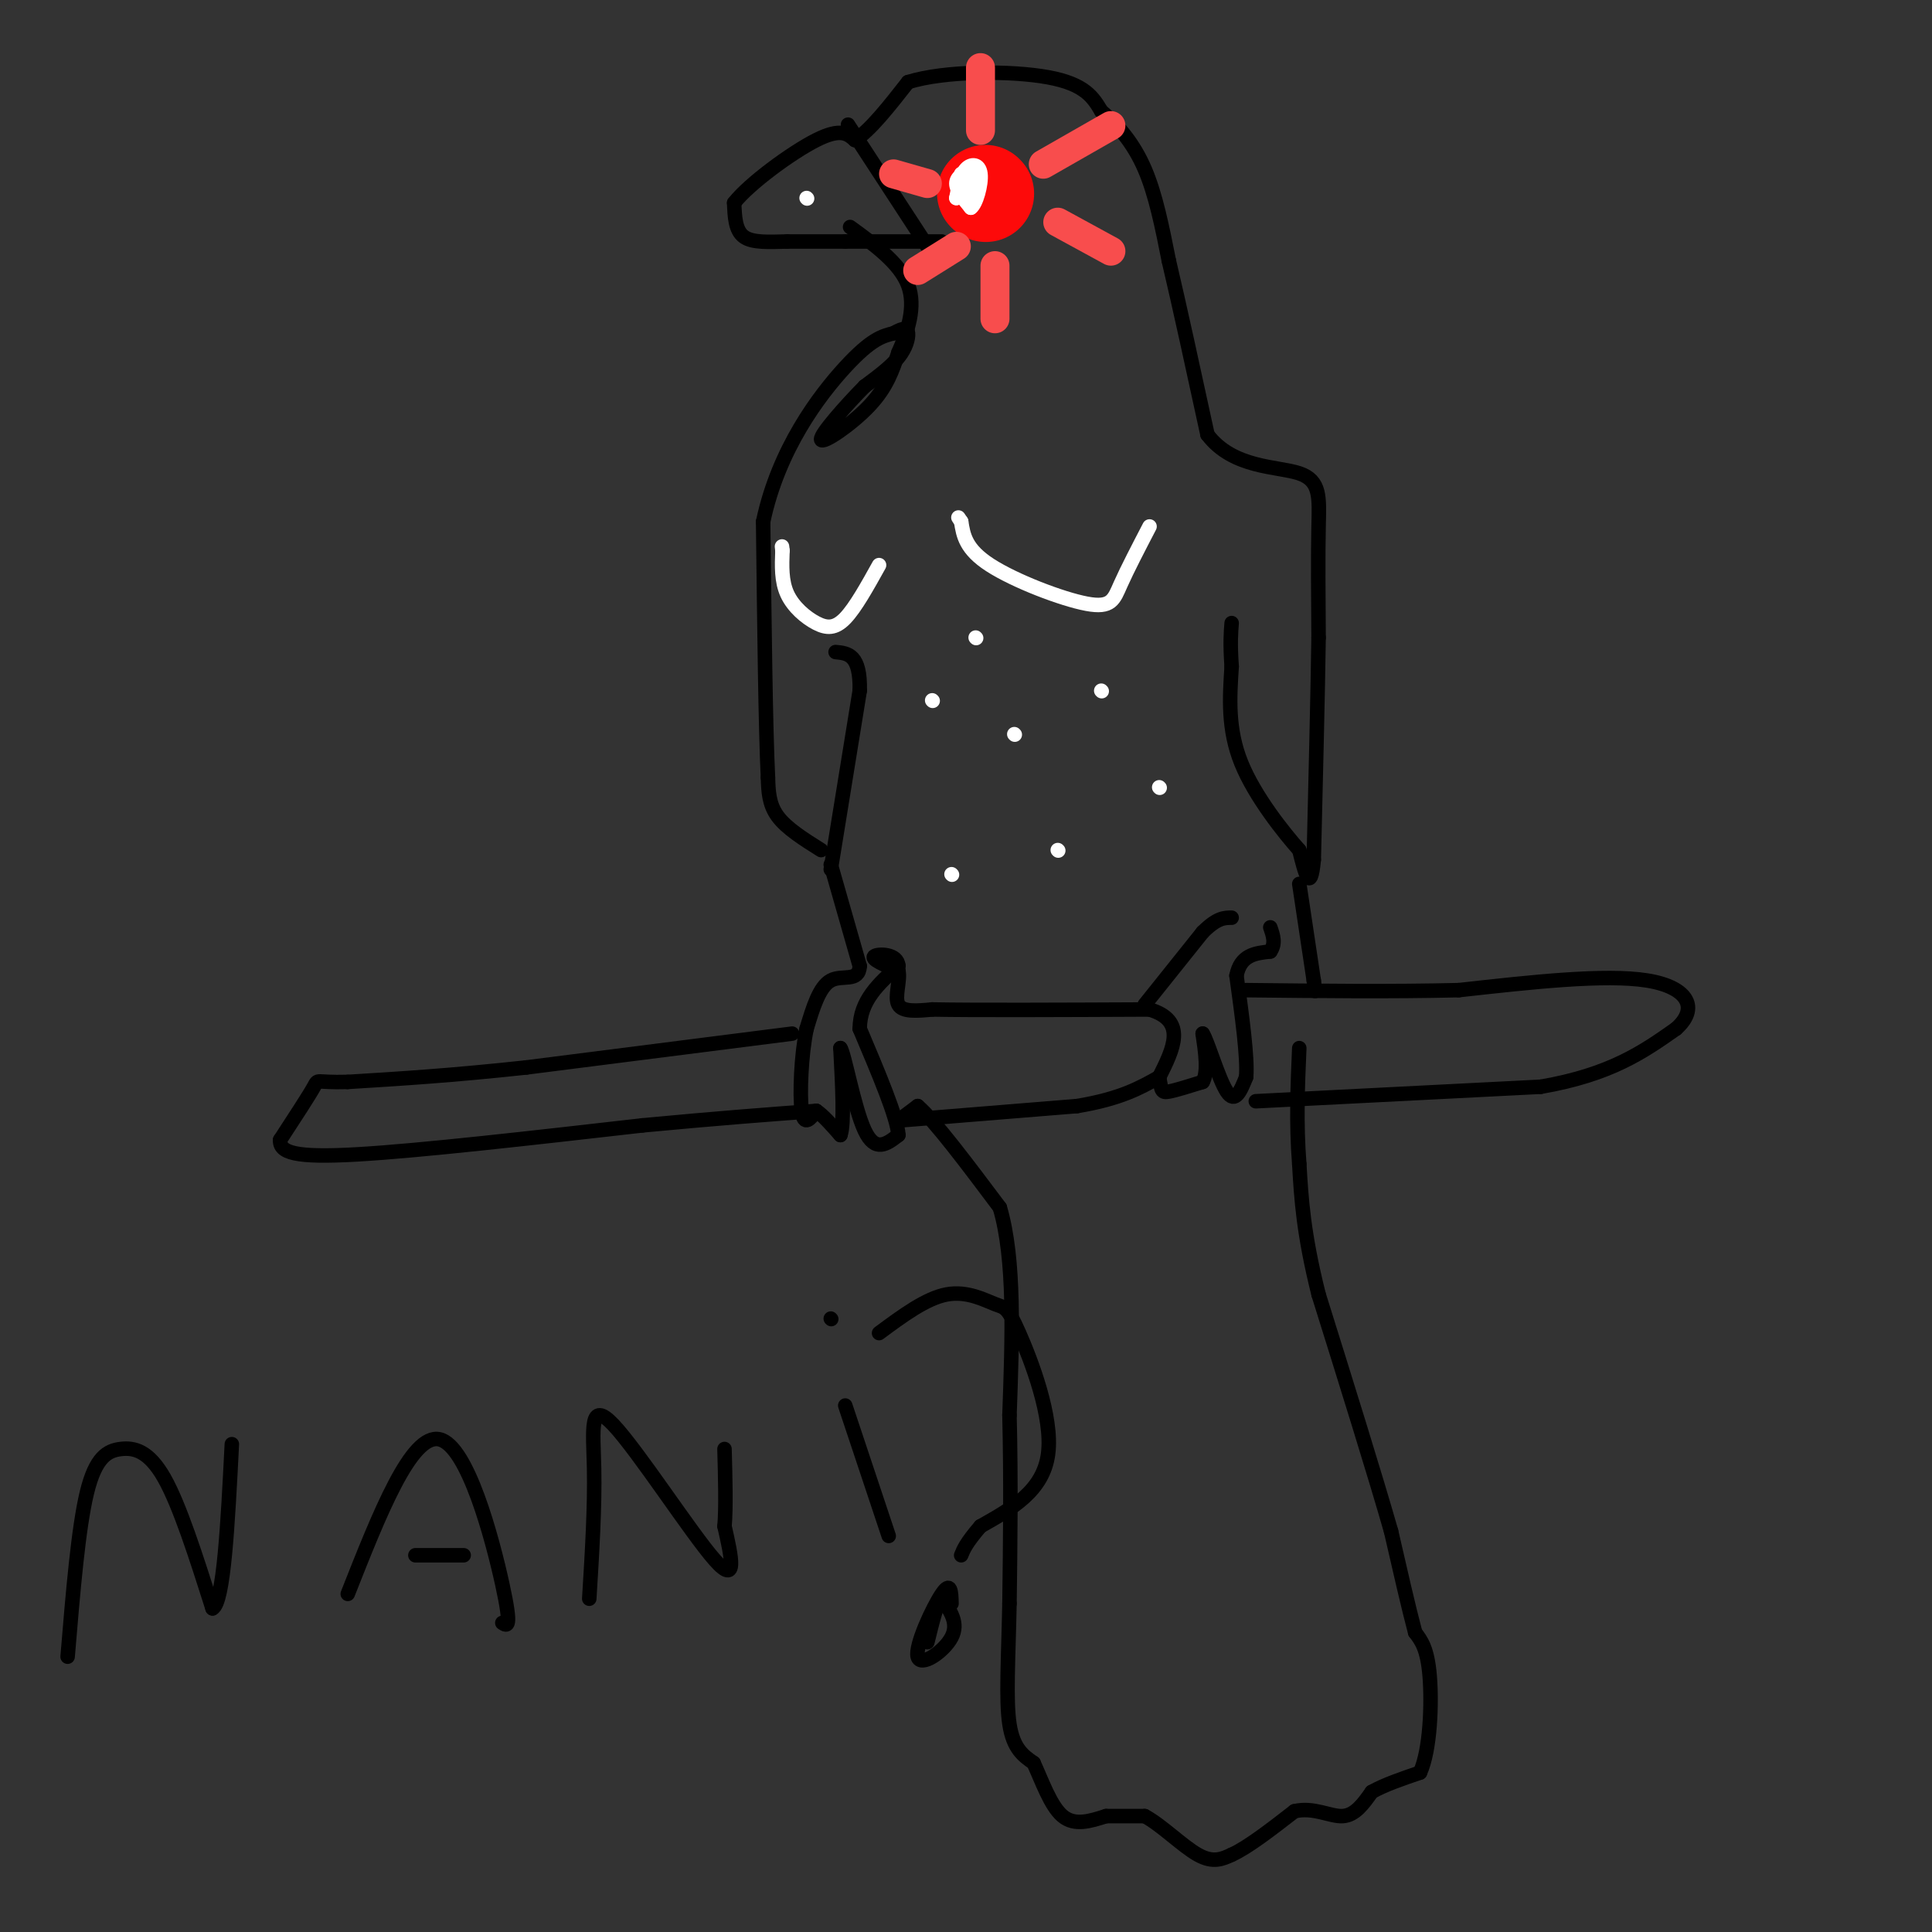 <svg viewBox='0 0 400 400' version='1.1' xmlns='http://www.w3.org/2000/svg' xmlns:xlink='http://www.w3.org/1999/xlink'><rect x="0" y="0" width="400" height="400" fill="#333333" stroke="none"/><g fill='none' stroke='#000000' stroke-width='3' stroke-linecap='round' stroke-linejoin='round'><path d='M195,50c0.000,0.000 -20.000,0.000 -20,0'/><path d='M175,50c-5.333,0.000 -8.667,0.000 -12,0'/><path d='M163,50c-3.778,0.089 -7.222,0.311 -9,-1c-1.778,-1.311 -1.889,-4.156 -2,-7'/><path d='M152,42c3.111,-3.978 11.889,-10.422 17,-13c5.111,-2.578 6.556,-1.289 8,0'/><path d='M177,29c3.167,-2.000 7.083,-7.000 11,-12'/><path d='M188,17c7.667,-2.400 21.333,-2.400 29,-1c7.667,1.400 9.333,4.200 11,7'/><path d='M228,23c3.489,2.911 6.711,6.689 9,12c2.289,5.311 3.644,12.156 5,19'/><path d='M242,54c2.167,9.167 5.083,22.583 8,36'/><path d='M250,90c5.298,7.000 14.542,6.500 19,8c4.458,1.500 4.131,5.000 4,11c-0.131,6.000 -0.065,14.500 0,23'/><path d='M273,132c-0.167,11.500 -0.583,28.750 -1,46'/><path d='M272,178c-0.667,7.333 -1.833,2.667 -3,-2'/><path d='M269,176c-3.044,-3.422 -9.156,-10.978 -12,-18c-2.844,-7.022 -2.422,-13.511 -2,-20'/><path d='M255,138c-0.333,-4.833 -0.167,-6.917 0,-9'/><path d='M172,180c0.000,0.000 6.000,-37.000 6,-37'/><path d='M178,143c0.167,-7.500 -2.417,-7.750 -5,-8'/><path d='M170,176c-3.583,-2.250 -7.167,-4.500 -9,-7c-1.833,-2.500 -1.917,-5.250 -2,-8'/><path d='M159,161c-0.500,-10.167 -0.750,-31.583 -1,-53'/><path d='M158,108c3.178,-15.044 11.622,-26.156 17,-32c5.378,-5.844 7.689,-6.422 10,-7'/><path d='M185,69c2.262,-1.310 2.917,-1.083 3,0c0.083,1.083 -0.405,3.024 -2,5c-1.595,1.976 -4.298,3.988 -7,6'/><path d='M179,80c-3.643,3.702 -9.250,9.958 -9,11c0.250,1.042 6.357,-3.131 10,-7c3.643,-3.869 4.821,-7.435 6,-11'/><path d='M186,73c1.911,-4.289 3.689,-9.511 2,-14c-1.689,-4.489 -6.844,-8.244 -12,-12'/><path d='M172,179c0.000,0.000 6.000,21.000 6,21'/><path d='M178,200c-0.178,3.489 -3.622,1.711 -6,3c-2.378,1.289 -3.689,5.644 -5,10'/><path d='M167,213c-1.133,5.333 -1.467,13.667 -1,17c0.467,3.333 1.733,1.667 3,0'/><path d='M169,230c1.333,0.833 3.167,2.917 5,5'/><path d='M174,235c0.833,-2.167 0.417,-10.083 0,-18'/><path d='M174,217c0.800,0.933 2.800,12.267 5,17c2.200,4.733 4.600,2.867 7,1'/><path d='M186,235c-0.167,-3.500 -4.083,-12.750 -8,-22'/><path d='M178,213c0.000,-5.833 4.000,-9.417 8,-13'/><path d='M186,200c-0.089,-2.600 -4.311,-2.600 -5,-2c-0.689,0.600 2.156,1.800 5,3'/><path d='M186,201c0.467,1.978 -0.867,5.422 0,7c0.867,1.578 3.933,1.289 7,1'/><path d='M193,209c8.667,0.167 26.833,0.083 45,0'/><path d='M238,209c7.833,2.333 4.917,8.167 2,14'/><path d='M240,223c0.444,2.933 0.556,3.267 2,3c1.444,-0.267 4.222,-1.133 7,-2'/><path d='M249,224c1.167,-2.000 0.583,-6.000 0,-10'/><path d='M249,214c0.933,1.244 3.267,9.356 5,12c1.733,2.644 2.867,-0.178 4,-3'/><path d='M258,223c0.333,-4.000 -0.833,-12.500 -2,-21'/><path d='M256,202c0.833,-4.333 3.917,-4.667 7,-5'/><path d='M263,197c1.167,-1.667 0.583,-3.333 0,-5'/><path d='M237,208c0.000,0.000 12.000,-15.000 12,-15'/><path d='M249,193c3.000,-3.000 4.500,-3.000 6,-3'/><path d='M269,183c0.000,0.000 3.000,20.000 3,20'/><path d='M272,203c0.500,3.500 0.250,2.250 0,1'/><path d='M186,232c0.000,0.000 4.000,-3.000 4,-3'/><path d='M190,229c3.500,3.000 10.250,12.000 17,21'/><path d='M207,250c3.167,10.667 2.583,26.833 2,43'/><path d='M209,293c0.333,13.667 0.167,26.333 0,39'/><path d='M209,332c-0.222,11.267 -0.778,19.933 0,25c0.778,5.067 2.889,6.533 5,8'/><path d='M214,365c1.711,3.689 3.489,8.911 6,11c2.511,2.089 5.756,1.044 9,0'/><path d='M229,376c2.833,0.000 5.417,0.000 8,0'/><path d='M237,376c3.378,1.778 7.822,6.222 11,8c3.178,1.778 5.089,0.889 7,0'/><path d='M255,384c3.333,-1.500 8.167,-5.250 13,-9'/><path d='M268,375c3.978,-0.956 7.422,1.156 10,1c2.578,-0.156 4.289,-2.578 6,-5'/><path d='M284,371c2.667,-1.500 6.333,-2.750 10,-4'/><path d='M294,367c2.133,-4.667 2.467,-14.333 2,-20c-0.467,-5.667 -1.733,-7.333 -3,-9'/><path d='M293,338c-1.333,-5.000 -3.167,-13.000 -5,-21'/><path d='M288,317c-3.333,-11.667 -9.167,-30.333 -15,-49'/><path d='M273,268c-3.167,-12.667 -3.583,-19.833 -4,-27'/><path d='M269,241c-0.667,-8.500 -0.333,-16.250 0,-24'/><path d='M164,214c0.000,0.000 -55.000,7.000 -55,7'/><path d='M109,221c-15.333,1.667 -26.167,2.333 -37,3'/><path d='M72,224c-7.000,0.200 -6.000,-0.800 -7,1c-1.000,1.800 -4.000,6.400 -7,11'/><path d='M58,236c-0.156,2.644 2.956,3.756 16,3c13.044,-0.756 36.022,-3.378 59,-6'/><path d='M133,233c15.833,-1.500 25.917,-2.250 36,-3'/><path d='M186,232c0.000,0.000 37.000,-3.000 37,-3'/><path d='M223,229c9.000,-1.500 13.000,-3.750 17,-6'/><path d='M260,228c0.000,0.000 59.000,-3.000 59,-3'/><path d='M319,225c14.500,-2.500 21.250,-7.250 28,-12'/><path d='M347,213c4.756,-4.178 2.644,-8.622 -6,-10c-8.644,-1.378 -23.822,0.311 -39,2'/><path d='M302,205c-13.833,0.333 -28.917,0.167 -44,0'/><path d='M192,51c0.000,0.000 0.100,0.100 0.1,0.1'/><path d='M192,51c0.000,0.000 -15.000,-23.000 -15,-23'/><path d='M177,28c-2.500,-3.833 -1.250,-1.917 0,0'/></g>
<g fill='none' stroke='#FD0A0A' stroke-width='20' stroke-linecap='round' stroke-linejoin='round'><path d='M204,40c0.000,0.000 0.100,0.100 0.1,0.1'/></g>
<g fill='none' stroke='#F84D4D' stroke-width='6' stroke-linecap='round' stroke-linejoin='round'><path d='M216,34c0.000,0.000 14.000,-8.000 14,-8'/><path d='M219,46c0.000,0.000 11.000,6.000 11,6'/><path d='M206,55c0.000,0.000 0.000,11.000 0,11'/><path d='M198,51c0.000,0.000 -8.000,5.000 -8,5'/><path d='M192,38c0.000,0.000 -7.000,-2.000 -7,-2'/><path d='M203,27c0.000,0.000 0.000,-13.000 0,-13'/></g>
<g fill='none' stroke='#000000' stroke-width='3' stroke-linecap='round' stroke-linejoin='round'><path d='M14,343c1.107,-13.333 2.214,-26.667 4,-34c1.786,-7.333 4.250,-8.667 7,-9c2.750,-0.333 5.786,0.333 9,6c3.214,5.667 6.607,16.333 10,27'/><path d='M44,333c2.333,-1.167 3.167,-17.583 4,-34'/><path d='M72,330c6.578,-16.667 13.156,-33.333 19,-32c5.844,1.333 10.956,20.667 13,30c2.044,9.333 1.022,8.667 0,8'/><path d='M96,322c0.000,0.000 -10.000,0.000 -10,0'/><path d='M122,331c0.583,-9.518 1.167,-19.036 1,-27c-0.167,-7.964 -1.083,-14.375 4,-9c5.083,5.375 16.167,22.536 21,28c4.833,5.464 3.417,-0.768 2,-7'/><path d='M150,316c0.333,-3.833 0.167,-9.917 0,-16'/><path d='M184,318c0.000,0.000 -9.000,-27.000 -9,-27'/><path d='M172,273c0.000,0.000 0.100,0.100 0.1,0.1'/><path d='M182,276c4.866,-3.601 9.732,-7.203 14,-8c4.268,-0.797 7.938,1.209 10,2c2.062,0.791 2.517,0.367 5,6c2.483,5.633 6.995,17.324 6,25c-0.995,7.676 -7.498,11.338 -14,15'/><path d='M203,316c-3.000,3.500 -3.500,4.750 -4,6'/><path d='M197,332c-0.060,-2.387 -0.119,-4.774 -2,-2c-1.881,2.774 -5.583,10.708 -5,13c0.583,2.292 5.452,-1.060 7,-4c1.548,-2.940 -0.226,-5.470 -2,-8'/><path d='M195,331c-0.833,0.167 -1.917,4.583 -3,9'/></g>
<g fill='none' stroke='#FFFFFF' stroke-width='3' stroke-linecap='round' stroke-linejoin='round'><path d='M201,35c-1.500,0.833 -3.000,1.667 -3,3c0.000,1.333 1.500,3.167 3,5'/><path d='M201,43c1.071,-0.679 2.250,-4.875 2,-7c-0.250,-2.125 -1.929,-2.179 -3,-1c-1.071,1.179 -1.536,3.589 -2,6'/><path d='M198,41c0.356,-0.133 2.244,-3.467 3,-4c0.756,-0.533 0.378,1.733 0,4'/><path d='M201,41c-0.333,-0.167 -1.167,-2.583 -2,-5'/><path d='M167,41c0.000,0.000 0.100,0.100 0.1,0.1'/><path d='M228,143c0.000,0.000 0.100,0.100 0.1,0.1'/><path d='M193,145c0.000,0.000 0.100,0.100 0.1,0.1'/><path d='M202,132c0.000,0.000 0.100,0.100 0.1,0.1'/><path d='M219,176c0.000,0.000 0.100,0.100 0.1,0.1'/><path d='M197,181c0.000,0.000 0.100,0.100 0.1,0.1'/><path d='M210,152c0.000,0.000 0.100,0.100 0.1,0.1'/><path d='M240,163c0.000,0.000 0.100,0.100 0.1,0.1'/><path d='M238,109c-2.304,4.435 -4.607,8.869 -6,12c-1.393,3.131 -1.875,4.958 -7,4c-5.125,-0.958 -14.893,-4.702 -20,-8c-5.107,-3.298 -5.554,-6.149 -6,-9'/><path d='M199,108c-1.000,-1.500 -0.500,-0.750 0,0'/><path d='M182,117c-2.452,4.411 -4.905,8.821 -7,11c-2.095,2.179 -3.833,2.125 -6,1c-2.167,-1.125 -4.762,-3.321 -6,-6c-1.238,-2.679 -1.119,-5.839 -1,-9'/><path d='M162,114c-0.167,-1.500 -0.083,-0.750 0,0'/></g>
</svg>